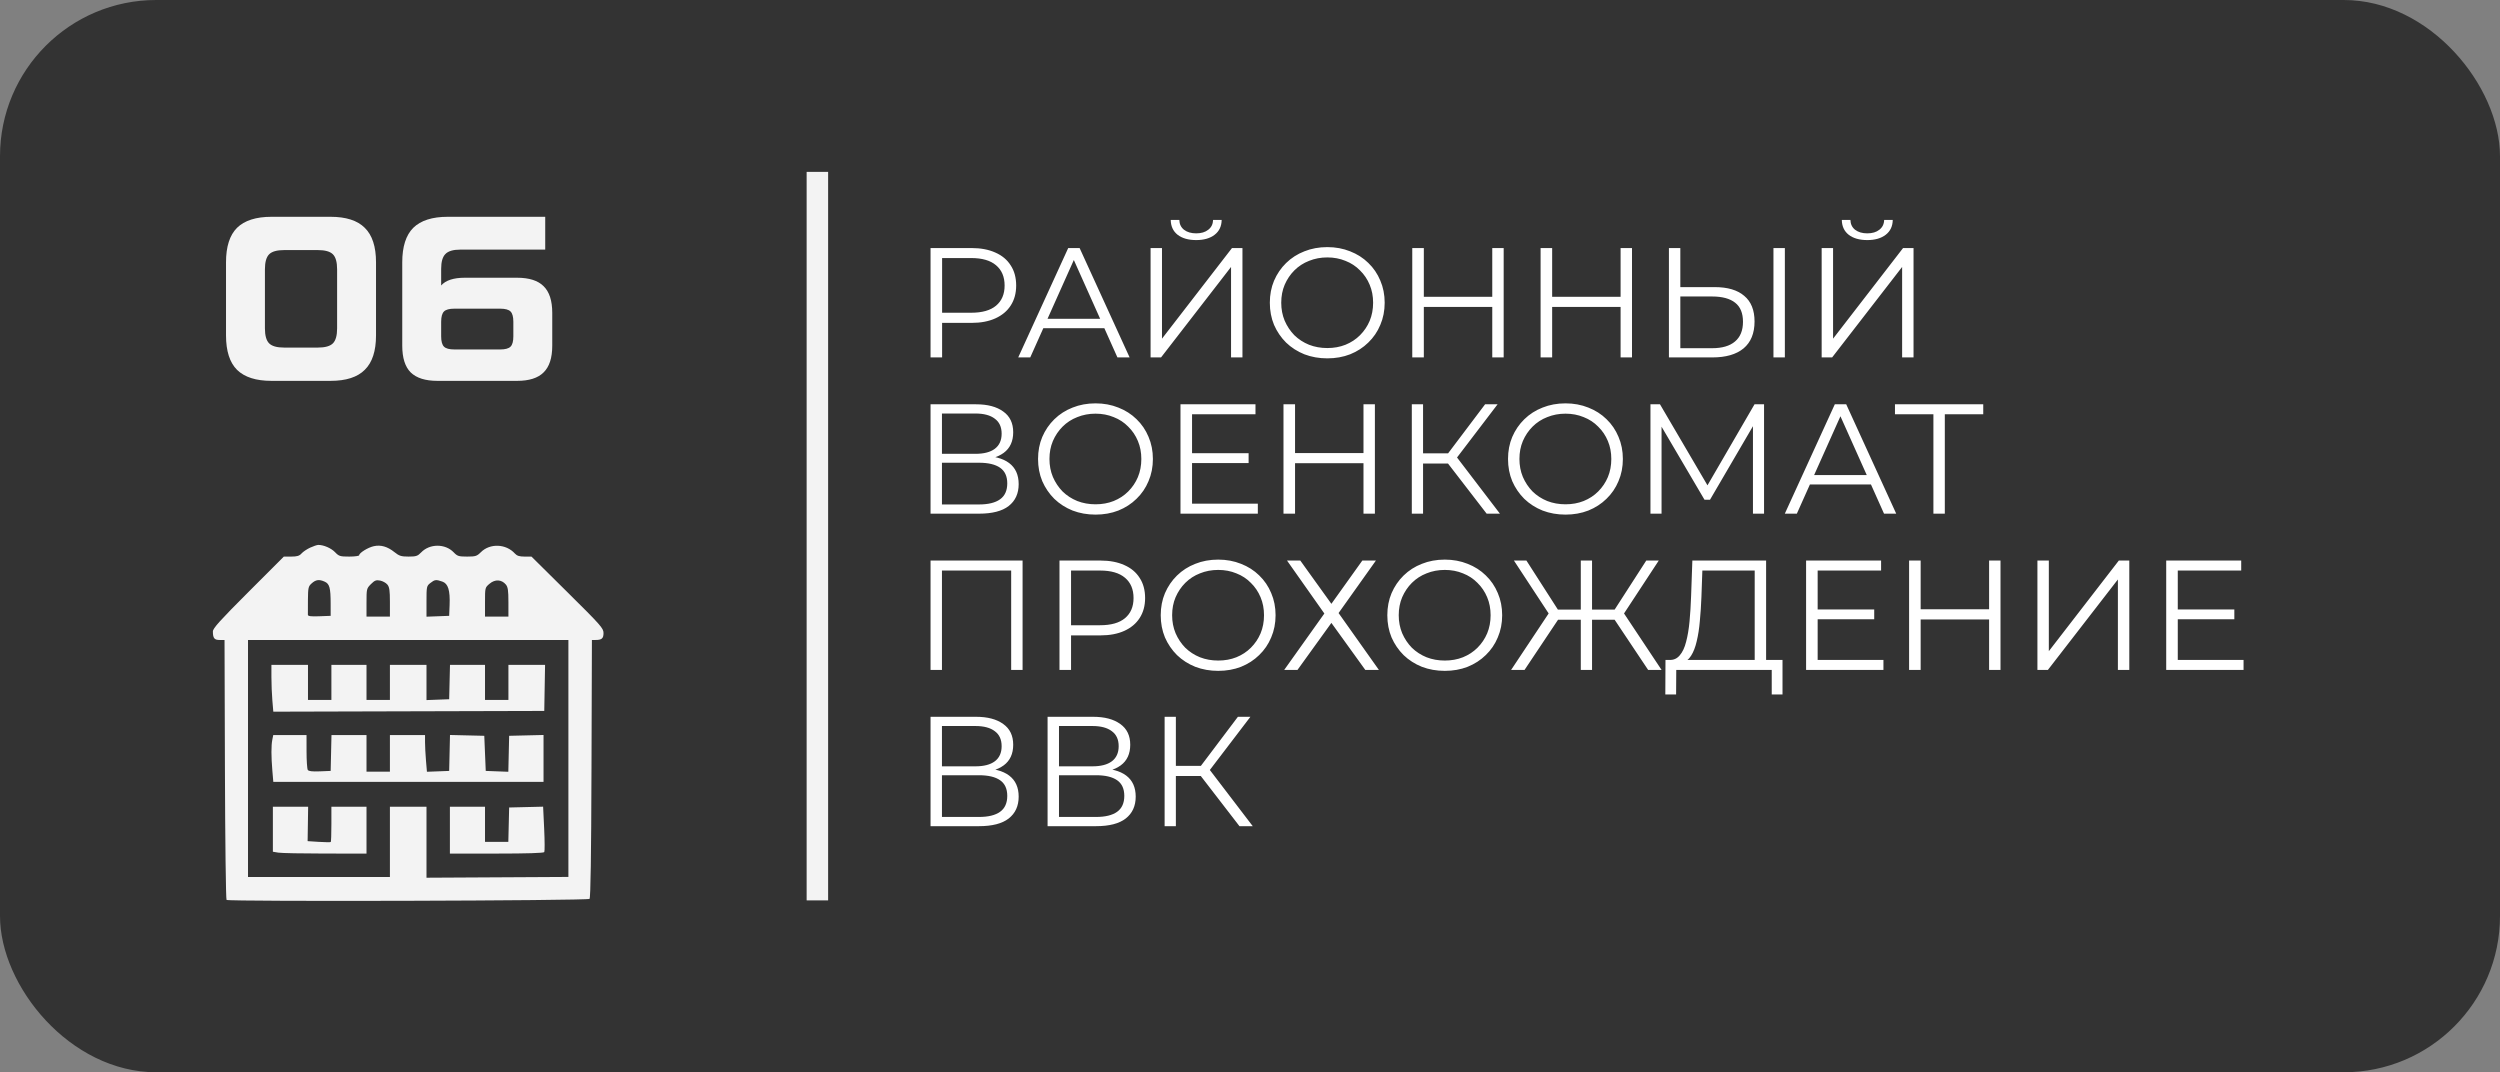 <?xml version="1.0" encoding="UTF-8"?> <svg xmlns="http://www.w3.org/2000/svg" width="1280" height="549" viewBox="0 0 1280 549" fill="none"><rect x="0" y="0" width="1280" height="549" fill="#808080" stroke="none"/> <rect width="1280" height="549" rx="80" fill="#333333"></rect> <path d="M139 195C131.08 195 125.2 193.12 121.36 189.36C117.6 185.6 115.72 179.72 115.72 171.72V134.28C115.72 126.28 117.6 120.4 121.36 116.64C125.2 112.88 131.08 111 139 111H169.24C177.16 111 183 112.88 186.76 116.64C190.6 120.4 192.52 126.28 192.52 134.28V171.72C192.52 179.72 190.6 185.6 186.76 189.36C183 193.12 177.16 195 169.24 195H139ZM145.48 177.96H162.76C166.44 177.96 169 177.24 170.44 175.8C171.88 174.36 172.6 171.8 172.6 168.12V137.88C172.6 134.2 171.88 131.64 170.44 130.2C169 128.76 166.44 128.04 162.76 128.04H145.48C141.8 128.04 139.24 128.76 137.8 130.2C136.36 131.64 135.64 134.2 135.64 137.88V168.12C135.64 171.8 136.36 174.36 137.8 175.8C139.24 177.24 141.8 177.96 145.48 177.96ZM264.754 142.2C270.914 142.2 275.434 143.64 278.314 146.52C281.274 149.4 282.754 153.96 282.754 160.2V177C282.754 183.24 281.274 187.8 278.314 190.68C275.434 193.56 270.914 195 264.754 195H223.954C217.794 195 213.234 193.56 210.274 190.68C207.394 187.8 205.954 183.24 205.954 177V134.28C205.954 126.28 207.834 120.4 211.594 116.64C215.434 112.88 221.314 111 229.234 111H279.154V127.8H235.714C232.034 127.8 229.474 128.56 228.034 130.08C226.594 131.52 225.874 134.04 225.874 137.64V146.16C228.194 143.52 232.234 142.2 237.994 142.2H264.754ZM262.834 172.2V164.76C262.834 162.2 262.354 160.44 261.394 159.48C260.434 158.52 258.674 158.04 256.114 158.04H232.594C230.034 158.04 228.274 158.52 227.314 159.48C226.354 160.44 225.874 162.2 225.874 164.76V172.2C225.874 174.76 226.354 176.52 227.314 177.48C228.274 178.44 230.034 178.92 232.594 178.92H256.114C258.674 178.92 260.434 178.44 261.394 177.48C262.354 176.52 262.834 174.76 262.834 172.2Z" fill="#F3F3F3"></path> <path d="M413 88H424V461H413V88Z" fill="#F3F3F3"></path> <path d="M476.44 183V127H497.4C502.147 127 506.227 127.773 509.64 129.32C513.053 130.813 515.667 133 517.48 135.88C519.347 138.707 520.28 142.147 520.28 146.2C520.28 150.147 519.347 153.56 517.48 156.44C515.667 159.267 513.053 161.453 509.64 163C506.227 164.547 502.147 165.32 497.4 165.32H479.72L482.36 162.52V183H476.44ZM482.36 163L479.72 160.12H497.24C502.84 160.12 507.08 158.92 509.96 156.52C512.893 154.067 514.36 150.627 514.36 146.2C514.36 141.72 512.893 138.253 509.96 135.8C507.08 133.347 502.84 132.12 497.24 132.12H479.72L482.36 129.32V163ZM521.325 183L546.925 127H552.765L578.365 183H572.125L548.605 130.44H551.005L527.485 183H521.325ZM531.405 168.04L533.165 163.24H565.725L567.485 168.04H531.405ZM589.096 183V127H594.936V173.4L630.776 127H636.136V183H630.296V136.68L594.456 183H589.096ZM612.456 122.92C608.456 122.92 605.283 122.013 602.936 120.2C600.643 118.387 599.47 115.853 599.416 112.6H603.816C603.87 114.733 604.67 116.413 606.216 117.64C607.816 118.867 609.896 119.48 612.456 119.48C615.016 119.48 617.07 118.867 618.616 117.64C620.216 116.413 621.043 114.733 621.096 112.6H625.496C625.443 115.853 624.243 118.387 621.896 120.2C619.55 122.013 616.403 122.92 612.456 122.92ZM679.594 183.48C675.38 183.48 671.46 182.787 667.834 181.4C664.26 179.96 661.14 177.96 658.474 175.4C655.86 172.787 653.807 169.773 652.314 166.36C650.874 162.893 650.154 159.107 650.154 155C650.154 150.893 650.874 147.133 652.314 143.72C653.807 140.253 655.86 137.24 658.474 134.68C661.14 132.067 664.26 130.067 667.834 128.68C671.407 127.24 675.327 126.52 679.594 126.52C683.807 126.52 687.7 127.24 691.274 128.68C694.847 130.067 697.94 132.04 700.554 134.6C703.22 137.16 705.274 140.173 706.714 143.64C708.207 147.107 708.954 150.893 708.954 155C708.954 159.107 708.207 162.893 706.714 166.36C705.274 169.827 703.22 172.84 700.554 175.4C697.94 177.96 694.847 179.96 691.274 181.4C687.7 182.787 683.807 183.48 679.594 183.48ZM679.594 178.2C682.954 178.2 686.047 177.64 688.874 176.52C691.754 175.347 694.234 173.72 696.314 171.64C698.447 169.507 700.1 167.053 701.274 164.28C702.447 161.453 703.034 158.36 703.034 155C703.034 151.64 702.447 148.573 701.274 145.8C700.1 142.973 698.447 140.52 696.314 138.44C694.234 136.307 691.754 134.68 688.874 133.56C686.047 132.387 682.954 131.8 679.594 131.8C676.234 131.8 673.114 132.387 670.234 133.56C667.354 134.68 664.847 136.307 662.714 138.44C660.634 140.52 658.98 142.973 657.754 145.8C656.58 148.573 655.994 151.64 655.994 155C655.994 158.307 656.58 161.373 657.754 164.2C658.98 167.027 660.634 169.507 662.714 171.64C664.847 173.72 667.354 175.347 670.234 176.52C673.114 177.64 676.234 178.2 679.594 178.2ZM764.041 127H769.881V183H764.041V127ZM729.001 183H723.081V127H729.001V183ZM764.601 157.16H728.361V151.96H764.601V157.16ZM829.744 127H835.584V183H829.744V127ZM794.704 183H788.784V127H794.704V183ZM830.304 157.16H794.064V151.96H830.304V157.16ZM877.927 147C884.54 147 889.58 148.493 893.047 151.48C896.567 154.413 898.327 158.787 898.327 164.6C898.327 170.627 896.46 175.213 892.727 178.36C888.994 181.453 883.66 183 876.727 183H854.487V127H860.327V147H877.927ZM876.567 178.28C881.74 178.28 885.66 177.133 888.327 174.84C891.047 172.547 892.407 169.187 892.407 164.76C892.407 160.333 891.074 157.08 888.407 155C885.74 152.867 881.794 151.8 876.567 151.8H860.327V178.28H876.567ZM908.007 183V127H913.847V183H908.007ZM932.69 183V127H938.53V173.4L974.37 127H979.73V183H973.89V136.68L938.05 183H932.69ZM956.05 122.92C952.05 122.92 948.877 122.013 946.53 120.2C944.237 118.387 943.063 115.853 943.01 112.6H947.41C947.463 114.733 948.263 116.413 949.81 117.64C951.41 118.867 953.49 119.48 956.05 119.48C958.61 119.48 960.663 118.867 962.21 117.64C963.81 116.413 964.637 114.733 964.69 112.6H969.09C969.037 115.853 967.837 118.387 965.49 120.2C963.143 122.013 959.997 122.92 956.05 122.92ZM476.44 263V207H499.72C505.64 207 510.28 208.227 513.64 210.68C517.053 213.08 518.76 216.627 518.76 221.32C518.76 225.96 517.133 229.48 513.88 231.88C510.627 234.227 506.36 235.4 501.08 235.4L502.44 233.4C508.68 233.4 513.427 234.627 516.68 237.08C519.933 239.533 521.56 243.133 521.56 247.88C521.56 252.68 519.853 256.413 516.44 259.08C513.08 261.693 508.013 263 501.24 263H476.44ZM482.28 258.28H501.24C505.987 258.28 509.587 257.4 512.04 255.64C514.493 253.88 515.72 251.16 515.72 247.48C515.72 243.853 514.493 241.187 512.04 239.48C509.587 237.773 505.987 236.92 501.24 236.92H482.28V258.28ZM482.28 232.36H499.4C503.72 232.36 507.027 231.507 509.32 229.8C511.667 228.04 512.84 225.453 512.84 222.04C512.84 218.627 511.667 216.067 509.32 214.36C507.027 212.6 503.72 211.72 499.4 211.72H482.28V232.36ZM560.922 263.48C556.709 263.48 552.789 262.787 549.162 261.4C545.589 259.96 542.469 257.96 539.802 255.4C537.189 252.787 535.135 249.773 533.642 246.36C532.202 242.893 531.482 239.107 531.482 235C531.482 230.893 532.202 227.133 533.642 223.72C535.135 220.253 537.189 217.24 539.802 214.68C542.469 212.067 545.589 210.067 549.162 208.68C552.735 207.24 556.655 206.52 560.922 206.52C565.135 206.52 569.029 207.24 572.602 208.68C576.175 210.067 579.269 212.04 581.882 214.6C584.549 217.16 586.602 220.173 588.042 223.64C589.535 227.107 590.282 230.893 590.282 235C590.282 239.107 589.535 242.893 588.042 246.36C586.602 249.827 584.549 252.84 581.882 255.4C579.269 257.96 576.175 259.96 572.602 261.4C569.029 262.787 565.135 263.48 560.922 263.48ZM560.922 258.2C564.282 258.2 567.375 257.64 570.202 256.52C573.082 255.347 575.562 253.72 577.642 251.64C579.775 249.507 581.429 247.053 582.602 244.28C583.775 241.453 584.362 238.36 584.362 235C584.362 231.64 583.775 228.573 582.602 225.8C581.429 222.973 579.775 220.52 577.642 218.44C575.562 216.307 573.082 214.68 570.202 213.56C567.375 212.387 564.282 211.8 560.922 211.8C557.562 211.8 554.442 212.387 551.562 213.56C548.682 214.68 546.175 216.307 544.042 218.44C541.962 220.52 540.309 222.973 539.082 225.8C537.909 228.573 537.322 231.64 537.322 235C537.322 238.307 537.909 241.373 539.082 244.2C540.309 247.027 541.962 249.507 544.042 251.64C546.175 253.72 548.682 255.347 551.562 256.52C554.442 257.64 557.562 258.2 560.922 258.2ZM609.689 232.04H639.289V237.08H609.689V232.04ZM610.329 257.88H644.009V263H604.409V207H642.809V212.12H610.329V257.88ZM698.103 207H703.943V263H698.103V207ZM663.063 263H657.143V207H663.063V263ZM698.663 237.16H662.423V231.96H698.663V237.16ZM761.166 263L739.646 235.08L744.446 232.2L767.966 263H761.166ZM722.846 263V207H728.606V263H722.846ZM726.846 237.32V232.12H744.366V237.32H726.846ZM744.926 235.64L739.486 234.68L760.366 207H766.766L744.926 235.64ZM801.547 263.48C797.334 263.48 793.414 262.787 789.787 261.4C786.214 259.96 783.094 257.96 780.427 255.4C777.814 252.787 775.76 249.773 774.267 246.36C772.827 242.893 772.107 239.107 772.107 235C772.107 230.893 772.827 227.133 774.267 223.72C775.76 220.253 777.814 217.24 780.427 214.68C783.094 212.067 786.214 210.067 789.787 208.68C793.36 207.24 797.28 206.52 801.547 206.52C805.76 206.52 809.654 207.24 813.227 208.68C816.8 210.067 819.894 212.04 822.507 214.6C825.174 217.16 827.227 220.173 828.667 223.64C830.16 227.107 830.907 230.893 830.907 235C830.907 239.107 830.16 242.893 828.667 246.36C827.227 249.827 825.174 252.84 822.507 255.4C819.894 257.96 816.8 259.96 813.227 261.4C809.654 262.787 805.76 263.48 801.547 263.48ZM801.547 258.2C804.907 258.2 808 257.64 810.827 256.52C813.707 255.347 816.187 253.72 818.267 251.64C820.4 249.507 822.054 247.053 823.227 244.28C824.4 241.453 824.987 238.36 824.987 235C824.987 231.64 824.4 228.573 823.227 225.8C822.054 222.973 820.4 220.52 818.267 218.44C816.187 216.307 813.707 214.68 810.827 213.56C808 212.387 804.907 211.8 801.547 211.8C798.187 211.8 795.067 212.387 792.187 213.56C789.307 214.68 786.8 216.307 784.667 218.44C782.587 220.52 780.934 222.973 779.707 225.8C778.534 228.573 777.947 231.64 777.947 235C777.947 238.307 778.534 241.373 779.707 244.2C780.934 247.027 782.587 249.507 784.667 251.64C786.8 253.72 789.307 255.347 792.187 256.52C795.067 257.64 798.187 258.2 801.547 258.2ZM845.034 263V207H849.914L875.514 250.68H872.954L898.314 207H903.194V263H897.514V215.88H898.874L875.514 255.88H872.714L849.194 215.88H850.714V263H845.034ZM913.825 263L939.425 207H945.265L970.865 263H964.625L941.105 210.44H943.505L919.985 263H913.825ZM923.905 248.04L925.665 243.24H958.225L959.985 248.04H923.905ZM989.904 263V210.52L991.504 212.12H970.224V207H1015.42V212.12H994.224L995.744 210.52V263H989.904ZM476.44 343V287H523.56V343H517.72V290.52L519.24 292.12H480.76L482.28 290.52V343H476.44ZM542.456 343V287H563.416C568.162 287 572.242 287.773 575.656 289.32C579.069 290.813 581.682 293 583.496 295.88C585.362 298.707 586.296 302.147 586.296 306.2C586.296 310.147 585.362 313.56 583.496 316.44C581.682 319.267 579.069 321.453 575.656 323C572.242 324.547 568.162 325.32 563.416 325.32H545.736L548.376 322.52V343H542.456ZM548.376 323L545.736 320.12H563.256C568.856 320.12 573.096 318.92 575.976 316.52C578.909 314.067 580.376 310.627 580.376 306.2C580.376 301.72 578.909 298.253 575.976 295.8C573.096 293.347 568.856 292.12 563.256 292.12H545.736L548.376 289.32V323ZM623.734 343.48C619.521 343.48 615.601 342.787 611.974 341.4C608.401 339.96 605.281 337.96 602.614 335.4C600.001 332.787 597.948 329.773 596.454 326.36C595.014 322.893 594.294 319.107 594.294 315C594.294 310.893 595.014 307.133 596.454 303.72C597.948 300.253 600.001 297.24 602.614 294.68C605.281 292.067 608.401 290.067 611.974 288.68C615.548 287.24 619.468 286.52 623.734 286.52C627.948 286.52 631.841 287.24 635.414 288.68C638.988 290.067 642.081 292.04 644.694 294.6C647.361 297.16 649.414 300.173 650.854 303.64C652.348 307.107 653.094 310.893 653.094 315C653.094 319.107 652.348 322.893 650.854 326.36C649.414 329.827 647.361 332.84 644.694 335.4C642.081 337.96 638.988 339.96 635.414 341.4C631.841 342.787 627.948 343.48 623.734 343.48ZM623.734 338.2C627.094 338.2 630.188 337.64 633.014 336.52C635.894 335.347 638.374 333.72 640.454 331.64C642.588 329.507 644.241 327.053 645.414 324.28C646.588 321.453 647.174 318.36 647.174 315C647.174 311.64 646.588 308.573 645.414 305.8C644.241 302.973 642.588 300.52 640.454 298.44C638.374 296.307 635.894 294.68 633.014 293.56C630.188 292.387 627.094 291.8 623.734 291.8C620.374 291.8 617.254 292.387 614.374 293.56C611.494 294.68 608.988 296.307 606.854 298.44C604.774 300.52 603.121 302.973 601.894 305.8C600.721 308.573 600.134 311.64 600.134 315C600.134 318.307 600.721 321.373 601.894 324.2C603.121 327.027 604.774 329.507 606.854 331.64C608.988 333.72 611.494 335.347 614.374 336.52C617.254 337.64 620.374 338.2 623.734 338.2ZM658.95 287H665.75L681.67 309.16L697.51 287H704.47L685.35 313.88L705.99 343H699.03L681.67 318.92L664.31 343H657.51L678.07 314.12L658.95 287ZM739.75 343.48C735.537 343.48 731.617 342.787 727.99 341.4C724.417 339.96 721.297 337.96 718.63 335.4C716.017 332.787 713.963 329.773 712.47 326.36C711.03 322.893 710.31 319.107 710.31 315C710.31 310.893 711.03 307.133 712.47 303.72C713.963 300.253 716.017 297.24 718.63 294.68C721.297 292.067 724.417 290.067 727.99 288.68C731.563 287.24 735.483 286.52 739.75 286.52C743.963 286.52 747.857 287.24 751.43 288.68C755.003 290.067 758.097 292.04 760.71 294.6C763.377 297.16 765.43 300.173 766.87 303.64C768.363 307.107 769.11 310.893 769.11 315C769.11 319.107 768.363 322.893 766.87 326.36C765.43 329.827 763.377 332.84 760.71 335.4C758.097 337.96 755.003 339.96 751.43 341.4C747.857 342.787 743.963 343.48 739.75 343.48ZM739.75 338.2C743.11 338.2 746.203 337.64 749.03 336.52C751.91 335.347 754.39 333.72 756.47 331.64C758.603 329.507 760.257 327.053 761.43 324.28C762.603 321.453 763.19 318.36 763.19 315C763.19 311.64 762.603 308.573 761.43 305.8C760.257 302.973 758.603 300.52 756.47 298.44C754.39 296.307 751.91 294.68 749.03 293.56C746.203 292.387 743.11 291.8 739.75 291.8C736.39 291.8 733.27 292.387 730.39 293.56C727.51 294.68 725.003 296.307 722.87 298.44C720.79 300.52 719.137 302.973 717.91 305.8C716.737 308.573 716.15 311.64 716.15 315C716.15 318.307 716.737 321.373 717.91 324.2C719.137 327.027 720.79 329.507 722.87 331.64C725.003 333.72 727.51 335.347 730.39 336.52C733.27 337.64 736.39 338.2 739.75 338.2ZM843.846 343L825.206 315.08L830.246 312.2L850.726 343H843.846ZM813.286 317.32V312.12H829.286V317.32H813.286ZM830.486 315.64L825.046 314.68L842.886 287H849.286L830.486 315.64ZM780.566 343H773.686L794.166 312.2L799.206 315.08L780.566 343ZM815.126 343H809.366V287H815.126V343ZM811.126 317.32H795.126V312.12H811.126V317.32ZM793.926 315.64L775.126 287H781.526L799.286 314.68L793.926 315.64ZM898.406 340.2V292.12H871.606L871.126 305.72C870.966 309.933 870.699 313.987 870.326 317.88C870.006 321.72 869.472 325.187 868.726 328.28C868.032 331.32 867.072 333.8 865.846 335.72C864.672 337.64 863.126 338.76 861.206 339.08L854.726 337.88C856.859 337.987 858.619 337.213 860.006 335.56C861.446 333.907 862.539 331.587 863.286 328.6C864.086 325.613 864.672 322.12 865.046 318.12C865.419 314.12 865.686 309.8 865.846 305.16L866.486 287H904.246V340.2H898.406ZM852.646 355.56L852.726 337.88H912.646V355.56H907.126V343H858.246L858.166 355.56H852.646ZM930.001 312.04H959.601V317.08H930.001V312.04ZM930.641 337.88H964.321V343H924.721V287H963.121V292.12H930.641V337.88ZM1018.42 287H1024.26V343H1018.42V287ZM983.376 343H977.456V287H983.376V343ZM1018.98 317.16H982.736V311.96H1018.98V317.16ZM1043.16 343V287H1049V333.4L1084.84 287H1090.2V343H1084.36V296.68L1048.52 343H1043.16ZM1114.38 312.04H1143.98V317.08H1114.38V312.04ZM1115.02 337.88H1148.7V343H1109.1V287H1147.5V292.12H1115.02V337.88ZM476.44 423V367H499.72C505.64 367 510.28 368.227 513.64 370.68C517.053 373.08 518.76 376.627 518.76 381.32C518.76 385.96 517.133 389.48 513.88 391.88C510.627 394.227 506.36 395.4 501.08 395.4L502.44 393.4C508.68 393.4 513.427 394.627 516.68 397.08C519.933 399.533 521.56 403.133 521.56 407.88C521.56 412.68 519.853 416.413 516.44 419.08C513.08 421.693 508.013 423 501.24 423H476.44ZM482.28 418.28H501.24C505.987 418.28 509.587 417.4 512.04 415.64C514.493 413.88 515.72 411.16 515.72 407.48C515.72 403.853 514.493 401.187 512.04 399.48C509.587 397.773 505.987 396.92 501.24 396.92H482.28V418.28ZM482.28 392.36H499.4C503.72 392.36 507.027 391.507 509.32 389.8C511.667 388.04 512.84 385.453 512.84 382.04C512.84 378.627 511.667 376.067 509.32 374.36C507.027 372.6 503.72 371.72 499.4 371.72H482.28V392.36ZM536.362 423V367H559.642C565.562 367 570.202 368.227 573.562 370.68C576.975 373.08 578.682 376.627 578.682 381.32C578.682 385.96 577.055 389.48 573.802 391.88C570.549 394.227 566.282 395.4 561.002 395.4L562.362 393.4C568.602 393.4 573.349 394.627 576.602 397.08C579.855 399.533 581.482 403.133 581.482 407.88C581.482 412.68 579.775 416.413 576.362 419.08C573.002 421.693 567.935 423 561.162 423H536.362ZM542.202 418.28H561.162C565.909 418.28 569.509 417.4 571.962 415.64C574.415 413.88 575.642 411.16 575.642 407.48C575.642 403.853 574.415 401.187 571.962 399.48C569.509 397.773 565.909 396.92 561.162 396.92H542.202V418.28ZM542.202 392.36H559.322C563.642 392.36 566.949 391.507 569.242 389.8C571.589 388.04 572.762 385.453 572.762 382.04C572.762 378.627 571.589 376.067 569.242 374.36C566.949 372.6 563.642 371.72 559.322 371.72H542.202V392.36ZM634.604 423L613.084 395.08L617.884 392.2L641.404 423H634.604ZM596.284 423V367H602.044V423H596.284ZM600.284 397.32V392.12H617.804V397.32H600.284ZM618.364 395.64L612.924 394.68L633.804 367H640.204L618.364 395.64Z" fill="white"></path> <path fill-rule="evenodd" clip-rule="evenodd" d="M158.813 280.388C157.165 281.145 155.175 282.486 154.39 283.368C153.283 284.611 152.103 284.972 149.14 284.972H145.318L127.159 303.143C112.549 317.761 109 321.702 109 323.306C109 326.742 109.73 327.669 112.435 327.669H114.961L115.164 393.899C115.276 430.325 115.648 460.409 115.992 460.752C116.951 461.711 300.878 461.184 301.843 460.22C302.382 459.681 302.7 438.502 302.843 393.549L303.055 327.669H304.842C308.1 327.669 309 326.903 309 324.129C309 321.687 307.679 320.192 290.551 303.236L272.102 284.972H268.57C265.936 284.972 264.676 284.573 263.619 283.404C259.073 278.381 250.849 278.069 246.175 282.743C244.169 284.75 243.471 284.972 239.16 284.972C234.855 284.972 234.165 284.753 232.288 282.795C227.954 278.27 219.993 278.288 215.639 282.832C213.84 284.71 213.05 284.972 209.19 284.972C205.419 284.972 204.392 284.65 201.981 282.713C198.39 279.827 194.967 278.843 191.346 279.657C188.363 280.327 183.906 283.093 183.906 284.274C183.906 284.658 181.61 284.972 178.803 284.972C174.108 284.972 173.527 284.791 171.542 282.72C169.557 280.648 165.673 278.97 162.933 279C162.315 279.007 160.461 279.631 158.813 280.388ZM166.286 297.834C168.723 298.945 169.28 301.006 169.291 308.942L169.3 315.309L163.494 315.528C159.155 315.691 157.676 315.502 157.64 314.779C157.613 314.246 157.622 310.777 157.661 307.069C157.726 300.847 157.877 300.198 159.625 298.642C161.748 296.752 163.457 296.546 166.286 297.834ZM198.326 299.29C199.38 300.558 199.637 302.322 199.637 308.276V315.684H193.644H187.652V308.51C187.652 301.516 187.709 301.279 189.929 299.059C191.834 297.153 192.598 296.857 194.61 297.246C195.933 297.502 197.604 298.421 198.326 299.29ZM226.481 297.776C229.448 298.81 230.503 302.255 230.193 309.892L229.974 315.309L224.169 315.528L218.363 315.746V307.905C218.363 300.324 218.429 300.01 220.337 298.51C222.602 296.728 223.252 296.65 226.481 297.776ZM259 299.29C260.054 300.558 260.311 302.322 260.311 308.276V315.684H254.318H248.326V308.26C248.326 300.836 248.326 300.836 250.709 298.83C253.492 296.488 256.828 296.673 259 299.29ZM291.022 388.328V448.988L254.693 449.19L218.363 449.391V431.227V413.062H209H199.637V431.039V449.017H163.307H126.978V388.343V327.669H209H291.022V388.328ZM138.963 346.657C138.963 350.096 139.181 355.491 139.447 358.645L139.932 364.38L209.297 364.189L278.663 363.998L278.869 352.2L279.076 340.403H269.693H260.311V349.391V358.38H254.318H248.326V349.391V340.403H239.361H230.396L230.185 349.204L229.974 358.006L224.169 358.224L218.363 358.443V349.423V340.403H209H199.637V349.391V358.38H193.644H187.652V349.391V340.403H178.663H169.674V349.391V358.38H163.682H157.689V349.391V340.403H148.326H138.963V346.657ZM139.431 378.699C138.83 381.703 138.836 387.365 139.447 394.597L139.931 400.328H209.11H278.288V388.319V376.311L269.487 376.521L260.685 376.732L260.475 385.94L260.264 395.146L254.482 394.928L248.7 394.71L248.326 385.721L247.951 376.732L239.173 376.522L230.395 376.311L230.184 385.511L229.974 394.71L224.281 394.926L218.588 395.143L218.101 389.382C217.834 386.215 217.614 381.988 217.614 379.99V376.358H208.625H199.637V385.721V395.084H193.644H187.652V385.721V376.358H178.686H169.721L169.51 385.534L169.3 394.71L163.748 394.932C159.812 395.09 158.016 394.872 157.579 394.183C157.24 393.649 156.958 389.42 156.951 384.785L156.94 376.358H148.419H139.899L139.431 378.699ZM139.712 424.574V436.087L142.521 436.551C144.066 436.806 154.852 437.019 166.491 437.024L187.652 437.032V425.047V413.062H178.663H169.674V421.925C169.674 426.801 169.535 430.93 169.364 431.102C169.194 431.274 166.455 431.245 163.278 431.039L157.501 430.665L157.635 421.863L157.769 413.062H148.74H139.712V424.574ZM230.348 425.047V437.032H254.274C269.774 437.032 278.367 436.762 278.673 436.266C278.934 435.845 278.906 430.441 278.612 424.258L278.077 413.016L269.381 413.226L260.685 413.436L260.474 422.238L260.264 431.039H254.294H248.326V422.051V413.062H239.337H230.348V425.047Z" fill="#F3F3F3"></path> </svg> 